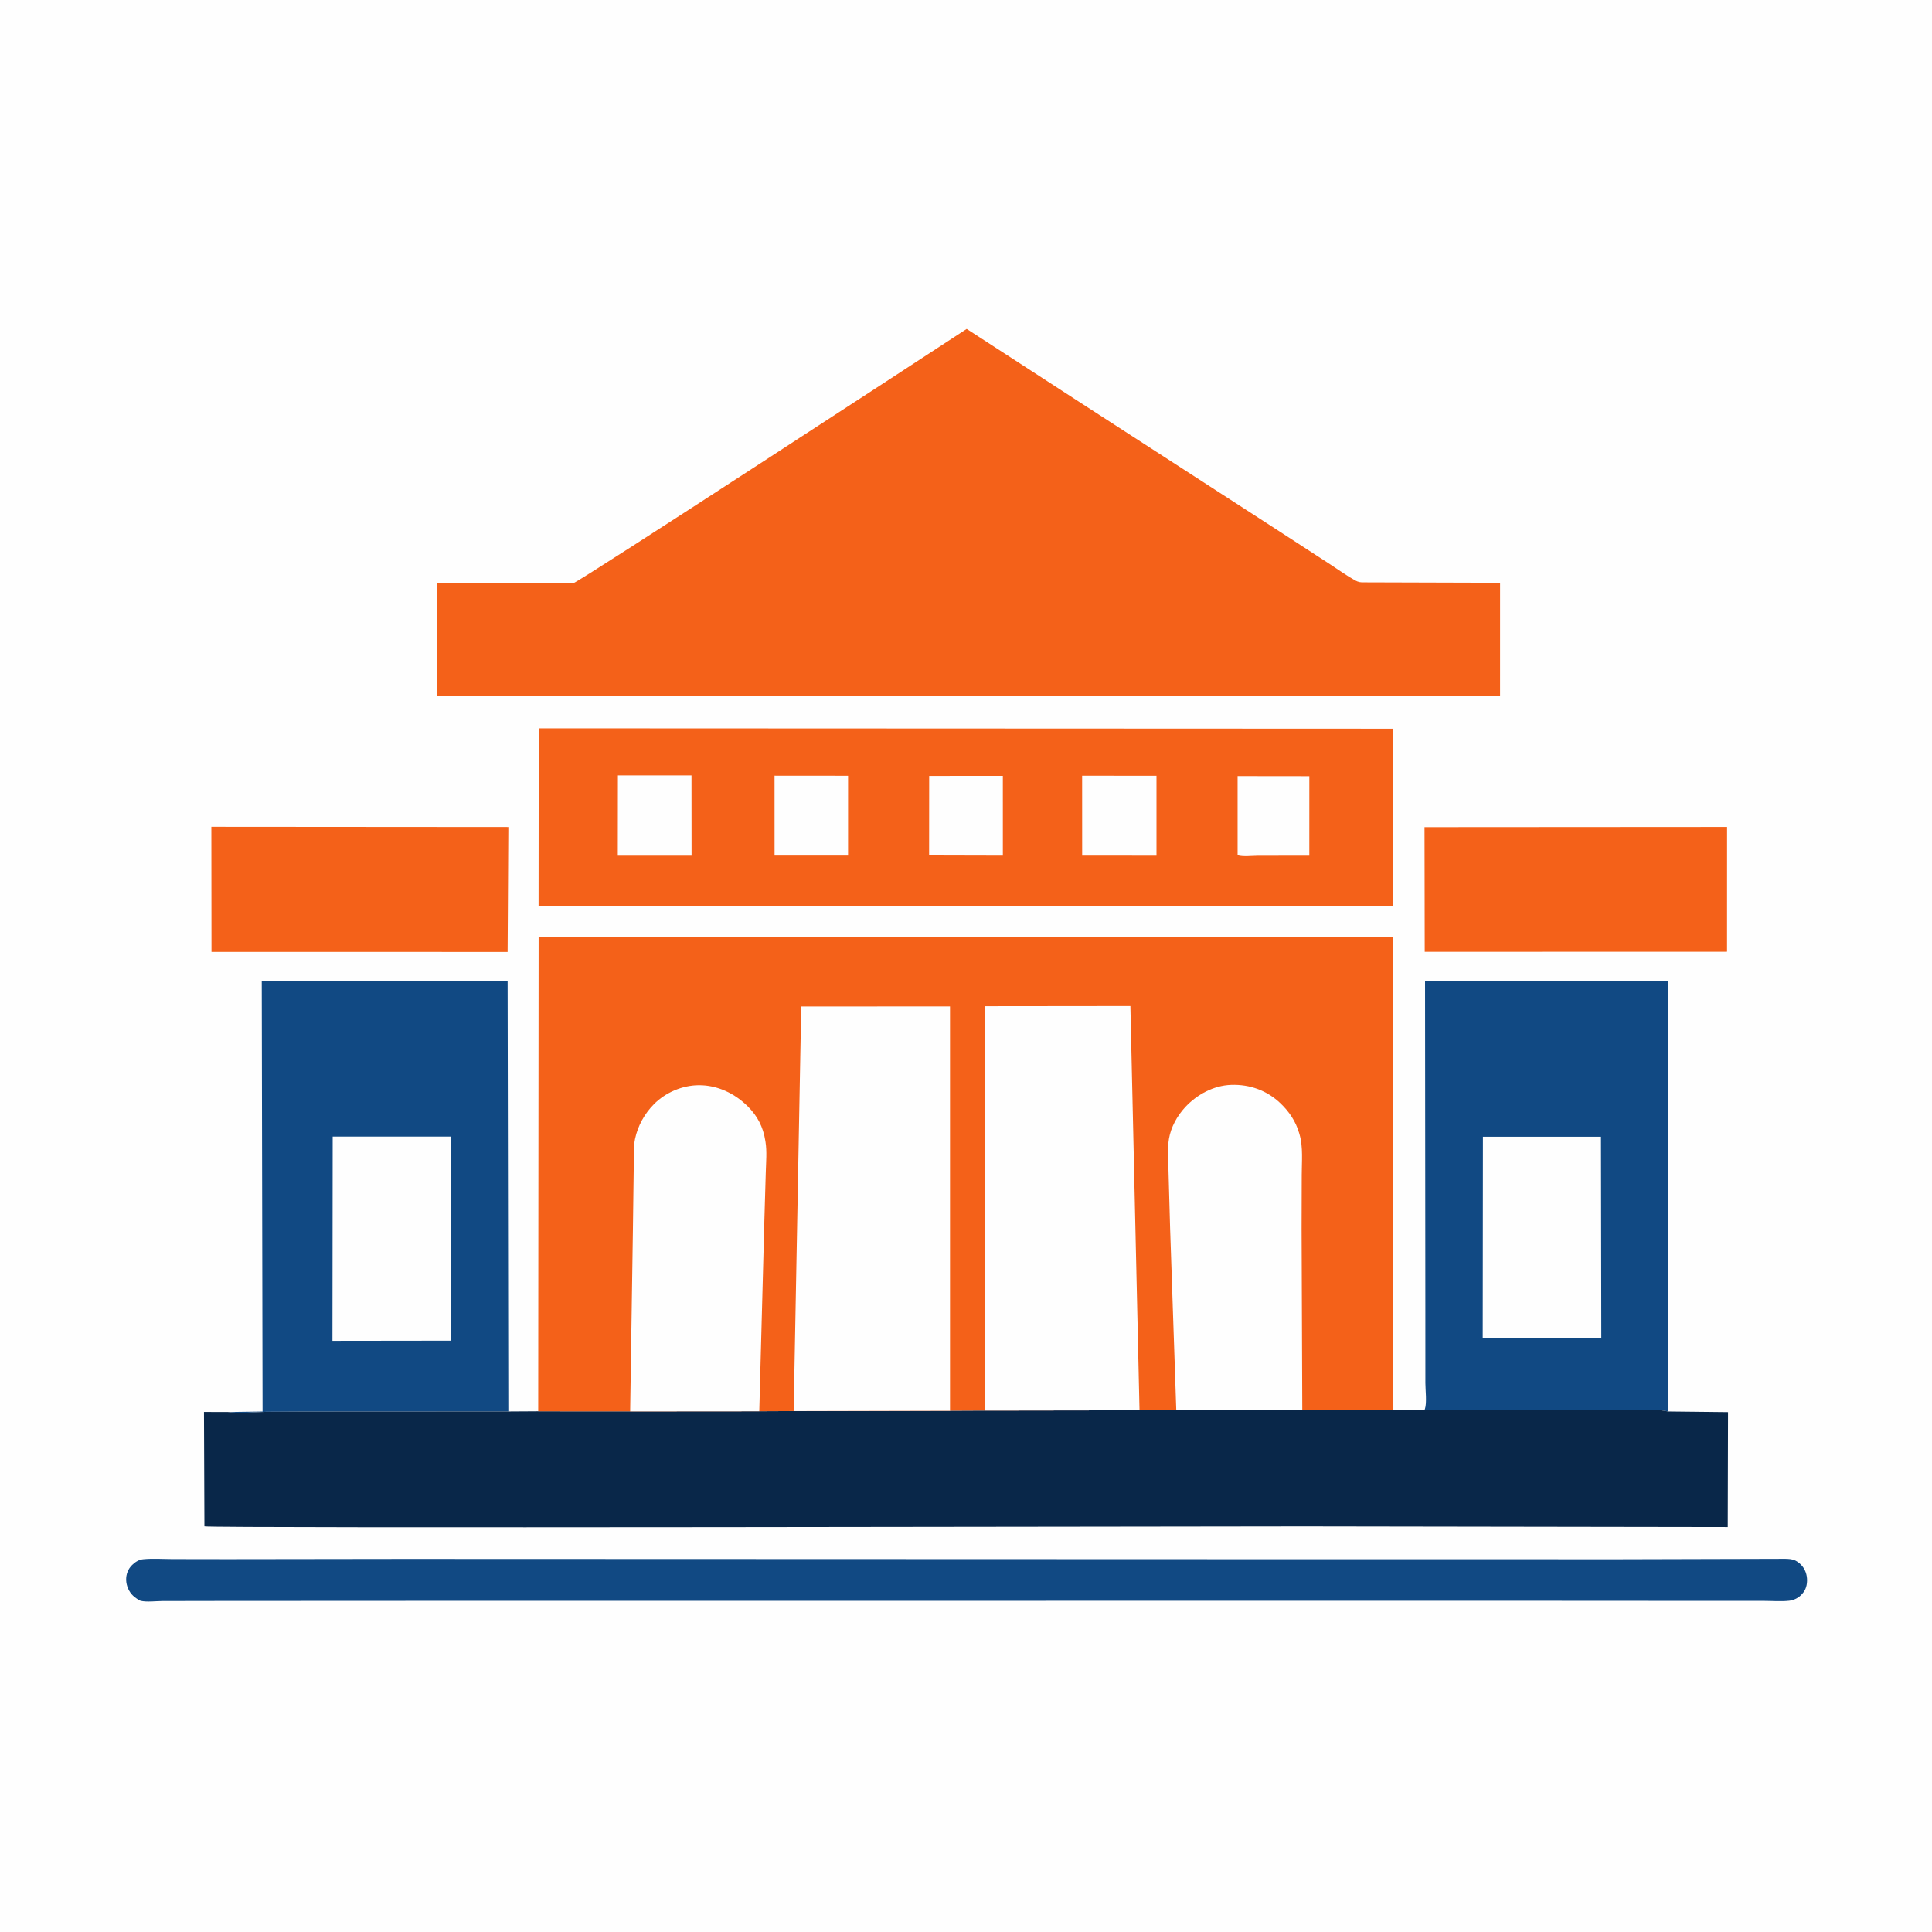 <svg version="1.1" xmlns="http://www.w3.org/2000/svg" style="display: block;" viewBox="0 0 2048 2048" width="1024" height="1024">
<path transform="translate(0,0)" fill="rgb(254,254,254)" d="M 0 -0 L 2048 0 L 2048 2048 L -0 2048 L 0 -0 z"/>
<path transform="translate(0,0)" fill="rgb(244,97,25)" d="M 224.055 876.452 L 538.86 876.682 L 538.077 1009.12 L 224.195 1009.11 L 224.055 876.452 z"/>
<path transform="translate(0,0)" fill="rgb(244,97,25)" d="M 1510.05 876.814 L 1830.79 876.608 L 1830.76 1008.9 L 1510.28 1008.99 L 1510.05 876.814 z"/>
<path transform="translate(0,0)" fill="rgb(17,73,131)" d="M 428.731 1652.5 L 1363.17 1652.82 L 1718.06 1652.85 L 1892.29 1652.39 C 1896.01 1652.47 1900.07 1652.59 1903.42 1654.37 C 1905.44 1655.44 1907.38 1656.88 1909 1658.5 C 1913.61 1663.12 1915.75 1669.43 1915.56 1675.9 C 1915.38 1682.36 1913.3 1687.1 1908.51 1691.5 C 1905.29 1694.46 1900.83 1696.4 1896.47 1696.88 C 1887.94 1697.82 1878.44 1697.01 1869.82 1697.01 L 1812.36 1697.01 L 1623.5 1696.9 L 494.661 1696.94 L 234.715 1697.07 L 172.169 1697.18 C 165.616 1697.19 155.29 1698.49 149.164 1696.95 C 147.082 1696.43 142.645 1693.02 141.048 1691.53 C 136.635 1687.43 133.899 1680.89 133.727 1674.9 C 133.552 1668.81 135.727 1663.12 140.141 1658.87 C 143.424 1655.71 147.177 1653.29 151.79 1652.84 C 161.821 1651.84 172.73 1652.64 182.841 1652.66 L 241.538 1652.75 L 428.731 1652.5 z"/>
<path transform="translate(0,0)" fill="rgb(17,73,131)" d="M 1510 1494.69 L 1510.45 1493.7 C 1512.69 1487.12 1510.97 1473.46 1510.97 1466.05 L 1510.94 1389.84 L 1510.61 1040.09 L 1767.93 1040.04 L 1768.02 1496.23 C 1759.51 1493.96 1749.1 1495.05 1740.31 1495.02 L 1689.57 1494.88 L 1510 1494.69 z"/>
<path transform="translate(0,0)" fill="rgb(254,254,254)" d="M 1571.97 1204.99 L 1697.12 1205 L 1697.47 1418.73 L 1571.76 1418.75 L 1571.97 1204.99 z"/>
<path transform="translate(0,0)" fill="rgb(17,73,131)" d="M 241.599 1496.81 L 278.33 1496.29 L 277.467 1040.23 L 538.085 1040.23 L 538.852 1496.23 L 322.475 1496.34 L 282.485 1496.57 C 269.159 1496.94 254.885 1498.59 241.599 1496.81 z"/>
<path transform="translate(0,0)" fill="rgb(254,254,254)" d="M 352.655 1204.83 L 478.37 1204.84 L 478.032 1421.19 L 352.407 1421.35 L 352.655 1204.83 z"/>
<path transform="translate(0,0)" fill="rgb(244,97,25)" d="M 571.057 772.044 L 1476.29 772.439 L 1476.66 960.449 L 570.893 960.425 L 571.057 772.044 z"/>
<path transform="translate(0,0)" fill="rgb(254,254,254)" d="M 1311.91 822.698 L 1387.95 822.787 L 1387.93 907.055 L 1333.64 907.129 C 1327.59 907.134 1317.41 908.423 1311.92 906.571 L 1311.91 822.698 z"/>
<path transform="translate(0,0)" fill="rgb(254,254,254)" d="M 821.041 822.285 L 898.985 822.351 L 898.973 906.957 L 821.073 906.944 L 821.041 822.285 z"/>
<path transform="translate(0,0)" fill="rgb(254,254,254)" d="M 984.964 822.518 L 1063.06 822.468 L 1063.07 907.034 L 984.886 906.845 L 984.964 822.518 z"/>
<path transform="translate(0,0)" fill="rgb(254,254,254)" d="M 655 821.995 L 733.007 821.986 L 733.084 907.076 L 654.881 907.052 L 655 821.995 z"/>
<path transform="translate(0,0)" fill="rgb(254,254,254)" d="M 1147.1 822.311 L 1225.93 822.38 L 1225.94 907.063 L 1147.14 907.01 L 1147.1 822.311 z"/>
<path transform="translate(0,0)" fill="rgb(9,39,73)" d="M 1510 1494.69 L 1689.57 1494.88 L 1740.31 1495.02 C 1749.1 1495.05 1759.51 1493.96 1768.02 1496.23 L 1831.79 1496.93 L 1831.49 1618.77 L 1382.17 1618.08 C 1267.7 1618.08 221.16 1620.18 216.69 1618.03 L 216.228 1496.74 L 241.599 1496.81 C 254.885 1498.59 269.159 1496.94 282.485 1496.57 L 322.475 1496.34 L 538.852 1496.23 L 570.508 1496.04 L 667.982 1496.09 L 804.859 1495.98 L 841.33 1495.81 L 1007.05 1495.4 L 1043.89 1495.23 L 1207.94 1494.99 L 1246.92 1495.03 L 1380.48 1494.95 L 1477.03 1494.7 L 1510 1494.69 z"/>
<path transform="translate(0,0)" fill="rgb(244,97,25)" d="M 1024.73 348.684 L 1144.72 426.5 L 1351.18 559.995 L 1410.46 598.492 C 1419.05 604.051 1427.63 610.335 1436.57 615.261 C 1439.9 617.094 1442.46 617.453 1446.24 617.311 L 1590.16 617.743 L 1590.14 737.458 L 1026.75 737.513 L 462.887 737.674 L 462.992 618.409 L 565.89 618.397 L 594.757 618.313 C 598.819 618.284 603.919 618.853 607.877 618.122 C 613.583 617.067 986.337 373.874 1024.73 348.684 z"/>
<path transform="translate(0,0)" fill="rgb(244,97,25)" d="M 570.508 1496.04 L 570.949 993.075 L 1476.65 993.441 L 1477.03 1494.7 L 1380.48 1494.95 L 1246.92 1495.03 L 1207.94 1494.99 L 1043.89 1495.23 L 1007.05 1495.4 L 841.33 1495.81 L 804.859 1495.98 L 667.982 1496.09 L 570.508 1496.04 z"/>
<path transform="translate(0,0)" fill="rgb(254,254,254)" d="M 1246.92 1495.03 L 1240.35 1301.34 L 1238.62 1239.6 C 1238.43 1228.9 1237.39 1217.68 1239.17 1207.11 C 1241.22 1194.87 1247.81 1182.93 1256.16 1173.87 C 1268.71 1160.25 1286.46 1150.61 1305.2 1150 C 1324.94 1149.37 1343.12 1155.95 1357.42 1169.62 C 1366.56 1178.36 1373.58 1188.77 1377.11 1201 L 1377.62 1202.71 C 1381.44 1216.01 1379.93 1231.49 1379.9 1245.27 L 1379.75 1302.34 L 1380.48 1494.95 L 1246.92 1495.03 z"/>
<path transform="translate(0,0)" fill="rgb(254,254,254)" d="M 667.982 1496.09 L 670.905 1303.8 L 671.79 1236.89 C 671.998 1227.29 671.192 1216.73 673.159 1207.35 C 676.072 1193.47 683.227 1180.53 693.189 1170.49 C 705.527 1158.05 723.202 1150.49 740.695 1150.36 C 760.603 1150.22 779.083 1159.16 792.974 1173.1 C 803.067 1183.24 808.979 1194.81 811.223 1209 L 811.471 1210.47 C 813.081 1220.75 812.06 1231.79 811.768 1242.17 L 810.254 1293.94 L 804.859 1495.98 L 667.982 1496.09 z"/>
<path transform="translate(0,0)" fill="rgb(254,254,254)" d="M 1043.89 1495.23 L 1044.03 1066.64 L 1198.26 1066.48 L 1207.94 1494.99 L 1043.89 1495.23 z"/>
<path transform="translate(0,0)" fill="rgb(254,254,254)" d="M 841.33 1495.81 L 849.322 1066.92 L 1007.05 1066.88 L 1007.05 1495.4 L 841.33 1495.81 z"/>
</svg>